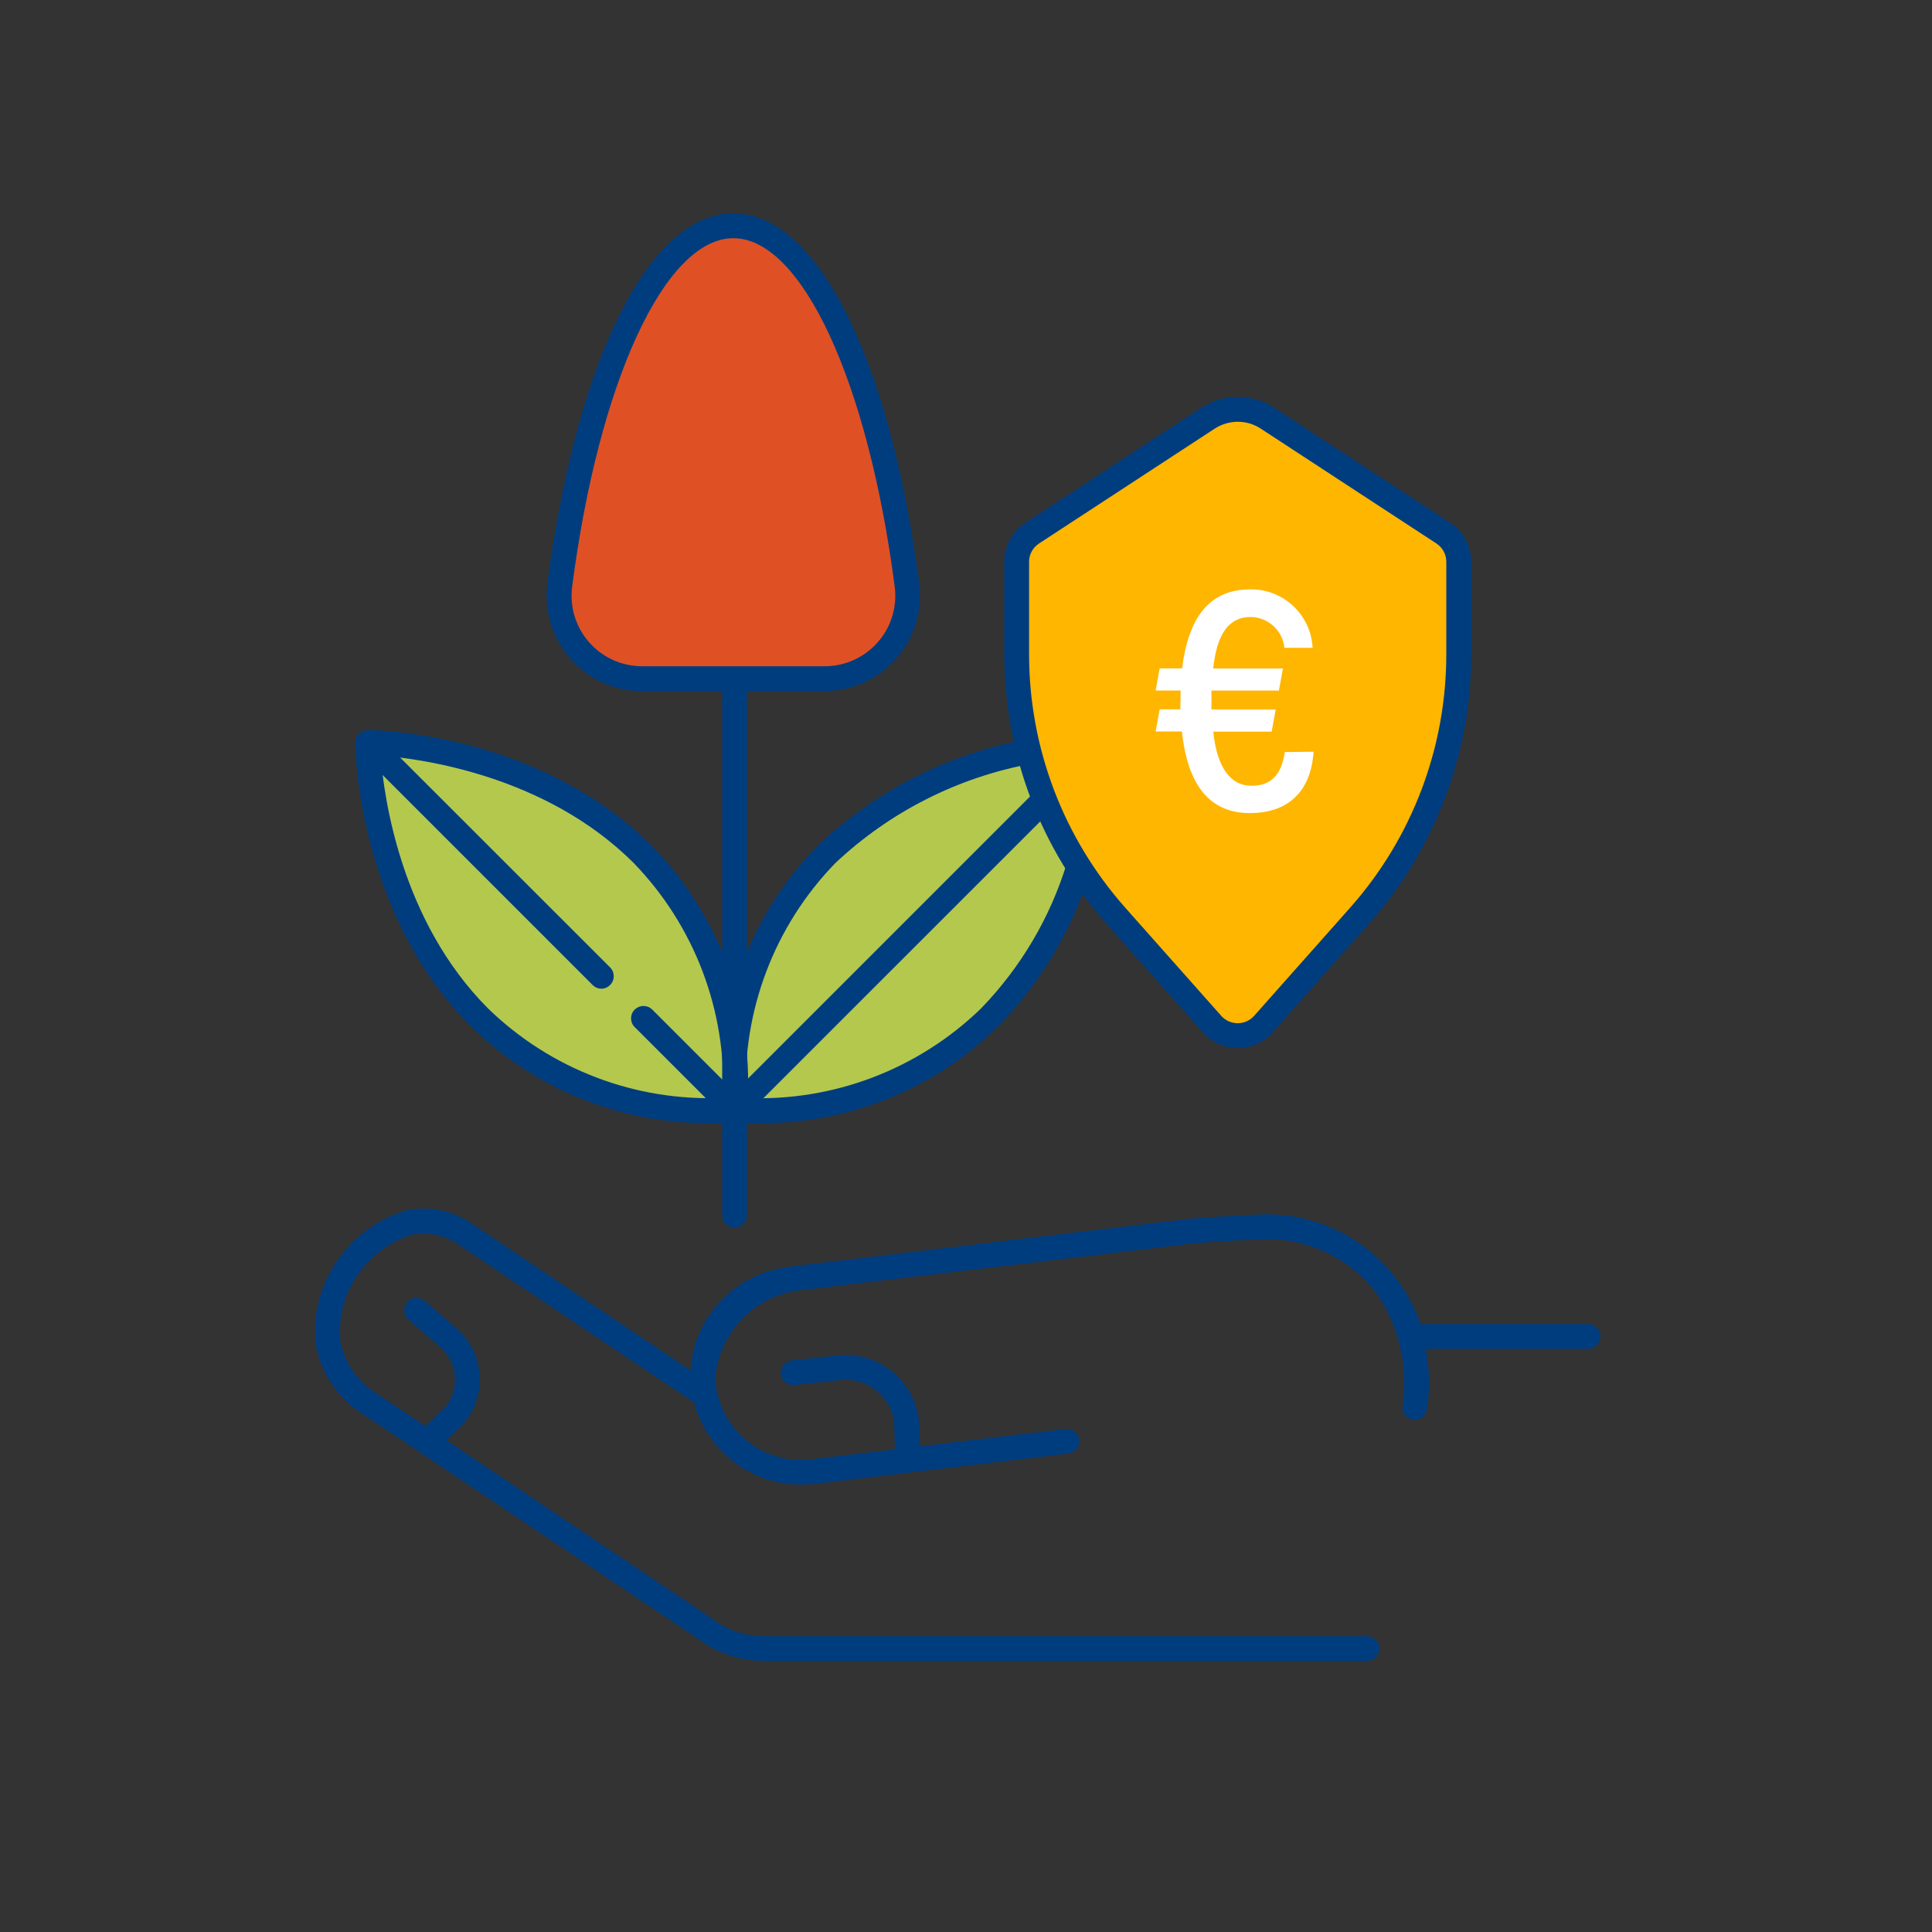 <?xml version="1.0" encoding="UTF-8"?>
<!-- Generator: Adobe Illustrator 28.1.0, SVG Export Plug-In . SVG Version: 6.00 Build 0)  -->
<svg xmlns="http://www.w3.org/2000/svg" xmlns:xlink="http://www.w3.org/1999/xlink" version="1.1" id="Calque_1" x="0px" y="0px" viewBox="0 0 200 200" style="enable-background:new 0 0 200 200;" xml:space="preserve">
<rect x="0" y="0" width="200" height="200" fill="#333333" stroke="none"/>
<style type="text/css">
	.st0{clip-path:url(#SVGID_00000177451226471639798900000013409888211729960121_);}
	.st1{fill:#003D7F;}
	.st2{fill:#DF5124;}
	.st3{fill:#FFFFFF;}
	.st4{fill:#FFB600;}
	.st5{fill:#B4C84D;}
	.st6{clip-path:url(#SVGID_00000069372628933114853930000016434643563923246514_);}
	.st7{fill:#003167;}
	.st8{fill:#AFBB36;}
	.st9{fill:#FFC01C;}
	.st10{fill:#FFC11B;}
	.st11{fill:#CAD223;}
	.st12{fill:#066DAB;}
	.st13{fill:#B4DFEE;}
	.st14{fill:#ED7E7D;}
	.st15{fill:#87B655;}
	.st16{fill:#102A2E;}
	.st17{fill:#D80014;}
	.st18{fill:#00427C;}
	.st19{fill:#12488B;}
	.st20{fill:#005C9D;}
	.st21{fill:#BDC421;}
</style>
<g id="Groupe_289_00000179613729864455677770000007733964372182159535_" transform="translate(1606 1669)">
	<path id="Tracé_179_00000059303181633389116440000015144051368151425956_" class="st5" d="M-1499.48-1591.2   c-7.87,1.46-15.14,5.16-20.96,10.65c-6.83,7.02-10.3,16.64-9.52,26.4c9.76,0.78,19.38-2.69,26.39-9.52   c4.27-4.41,7.44-9.76,9.25-15.62L-1499.48-1591.2z"></path>
	<path id="Tracé_180_00000086689240302235334120000001658374868163576460_" class="st1" d="M-1527.28-1552.73   c-0.95,0.01-1.9-0.04-2.85-0.15c-0.58-0.07-1.03-0.53-1.11-1.11c-0.87-10.16,2.74-20.19,9.88-27.47c5.99-5.67,13.5-9.49,21.61-11   c0.7-0.14,1.38,0.3,1.52,1c0.14,0.7-0.3,1.38-1,1.52l0,0c-7.62,1.41-14.67,4.98-20.31,10.3c-6.29,6.48-9.63,15.27-9.24,24.3   c9.02,0.39,17.8-2.95,24.3-9.23c4.14-4.26,7.2-9.44,8.93-15.11c0.22-0.68,0.94-1.05,1.62-0.83c0.68,0.22,1.05,0.94,0.83,1.62   c-1.86,6.06-5.14,11.59-9.56,16.13C-1509.21-1556.29-1518.07-1552.69-1527.28-1552.73"></path>
	<path id="Tracé_181_00000080922001154716799910000010806253042480597385_" class="st5" d="M-1567.94-1592.13   c0,0,0.13,17.01,11.58,28.47c7.02,6.83,16.64,10.3,26.4,9.52c0.78-9.76-2.69-19.38-9.52-26.4   C-1550.94-1592.01-1567.94-1592.13-1567.94-1592.13"></path>
	<path id="Tracé_182_00000181070793837703367940000015793129249010675844_" class="st1" d="M-1532.64-1552.73   c-9.21,0.04-18.06-3.56-24.63-10.03c-11.69-11.7-11.95-28.65-11.96-29.36c0-0.34,0.13-0.67,0.38-0.92   c0.26-0.22,0.58-0.35,0.92-0.38c0.72,0,17.67,0.26,29.37,11.96c7.14,7.28,10.75,17.31,9.88,27.47c-0.08,0.58-0.53,1.03-1.11,1.11   C-1530.73-1552.77-1531.68-1552.72-1532.64-1552.73 M-1529.95-1554.14L-1529.95-1554.14z M-1566.59-1590.78   c0.32,4.19,2.04,17.11,11.14,26.2c6.48,6.29,15.27,9.63,24.29,9.23c0.39-9.02-2.95-17.81-9.23-24.3   C-1549.48-1588.74-1562.4-1590.46-1566.59-1590.78"></path>
	<path id="Tracé_183_00000009585282136157711180000012682355328134035903_" class="st1" d="M-1529.96-1541.92   c-0.71,0-1.28-0.57-1.28-1.28c0,0,0,0,0,0v-55.54c0-0.71,0.57-1.28,1.28-1.28c0.71,0,1.28,0.57,1.28,1.28v55.53   C-1528.67-1542.5-1529.25-1541.93-1529.96-1541.92"></path>
	<path id="Tracé_184_00000090998559717710259510000004118737913050451349_" class="st2" d="M-1539.54-1598.74h18.91   c4.75-0.01,8.59-3.86,8.58-8.61c0-0.36-0.02-0.73-0.07-1.09c-2.82-21.78-9.8-37.19-17.97-37.19s-15.14,15.41-17.97,37.19   c-0.61,4.71,2.72,9.02,7.43,9.62C-1540.27-1598.77-1539.9-1598.75-1539.54-1598.74"></path>
	<path id="Tracé_185_00000160158645431869756060000010812326415246105250_" class="st1" d="M-1520.63-1597.46h-18.91   c-5.46,0-9.88-4.43-9.87-9.89c0-0.42,0.03-0.84,0.08-1.26c3.02-23.27,10.57-38.31,19.24-38.31s16.22,15.04,19.24,38.31   c0.7,5.41-3.12,10.36-8.53,11.06C-1519.79-1597.49-1520.21-1597.46-1520.63-1597.46 M-1530.08-1644.34   c-7.08,0-13.94,14.84-16.69,36.07c-0.52,4,2.31,7.67,6.32,8.18c0.31,0.04,0.62,0.06,0.92,0.06h18.91c4.04-0.01,7.31-3.28,7.3-7.32   c0-0.31-0.02-0.62-0.06-0.92C-1516.14-1629.51-1523.01-1644.34-1530.08-1644.34"></path>
	<path id="Tracé_186_00000181082049300478315270000007204498502476382371_" class="st1" d="M-1529.96-1552.87   c-0.71,0-1.28-0.57-1.28-1.28c0-0.34,0.13-0.67,0.38-0.91l32.09-32.09c0.5-0.5,1.31-0.5,1.82,0c0.5,0.5,0.5,1.31,0,1.82   l-32.09,32.08C-1529.29-1553-1529.62-1552.87-1529.96-1552.87"></path>
	<path id="Tracé_187_00000026853786923436495110000017826771082680765844_" class="st1" d="M-1529.96-1552.87   c-0.34,0-0.67-0.14-0.91-0.38l-9.48-9.48c-0.47-0.53-0.42-1.34,0.11-1.81c0.49-0.43,1.22-0.43,1.71,0l9.48,9.48   c0.5,0.5,0.5,1.31,0,1.81C-1529.29-1553-1529.62-1552.86-1529.96-1552.87"></path>
	<path id="Tracé_188_00000168103825727946292770000004887579256222646692_" class="st1" d="M-1543.74-1566.65   c-0.34,0-0.67-0.14-0.91-0.38l-24.2-24.2c-0.47-0.53-0.41-1.34,0.12-1.81c0.48-0.42,1.21-0.42,1.69,0l24.2,24.19   c0.5,0.5,0.5,1.31,0,1.81C-1543.08-1566.79-1543.4-1566.65-1543.74-1566.65"></path>
	<path id="Tracé_189_00000028316401760131874360000005657768658410177423_" class="st4" d="M-1465.27-1574.19l-9.96,11.22   c-1.29,1.46-3.51,1.59-4.97,0.31c-0.11-0.1-0.21-0.2-0.31-0.31l-9.96-11.22c-6.62-7.47-10.28-17.11-10.28-27.09v-9.57   c0-1.19,0.6-2.3,1.6-2.95l18.2-11.9c1.88-1.23,4.3-1.23,6.18,0l18.2,11.9c1,0.65,1.6,1.76,1.6,2.95v9.57   c0,9.98-3.66,19.62-10.29,27.09"></path>
	<path id="Tracé_190_00000118355961752360374310000005944515391687961014_" class="st1" d="M-1477.87-1560.5   c-1.38,0-2.68-0.59-3.6-1.62l-9.96-11.22c-6.83-7.7-10.61-17.64-10.61-27.94v-9.58c0-1.62,0.82-3.14,2.18-4.02l18.2-11.9   c2.3-1.51,5.28-1.51,7.58,0l18.2,11.9c1.36,0.89,2.18,2.4,2.18,4.02v9.58c0,10.3-3.77,20.24-10.61,27.94l-9.96,11.22   C-1475.18-1561.09-1476.49-1560.5-1477.87-1560.5 M-1477.86-1625.34c-0.85,0-1.68,0.25-2.39,0.71l-18.2,11.9   c-0.63,0.41-1.02,1.12-1.02,1.88v9.58c0,9.67,3.54,19,9.96,26.24l9.96,11.22c0.86,0.93,2.32,0.98,3.24,0.11   c0.04-0.04,0.08-0.07,0.11-0.11l9.96-11.22c6.42-7.23,9.96-16.57,9.96-26.24v-9.58c0-0.76-0.38-1.46-1.01-1.88l-18.2-11.9   C-1476.19-1625.09-1477.02-1625.34-1477.86-1625.34"></path>
	<path id="Tracé_191_00000050623487757772841830000004949988386771282832_" class="st1" d="M-1526.95-1497.07   c-2.54-0.01-5-0.86-7-2.42l-34.3-23c-2.57-1.54-4.38-4.08-5.01-7.01c-0.42-3.04,0.28-6.14,1.97-8.7c1.72-2.66,4.34-4.62,7.38-5.51   c2.45-0.49,4.99,0.07,7,1.55l22.45,15.06c0.76-5.65,5.19-10.09,10.84-10.86l40.42-4.83c1.29-0.15,6.42-0.46,7.89-0.5   c7.35-0.18,13.96,4.41,16.37,11.35h17.32c0.71,0,1.29,0.57,1.29,1.28c0,0.71-0.57,1.29-1.28,1.29c0,0,0,0-0.01,0h-17.26   c-0.5,0.5-1.31,0.49-1.81-0.01c-0.17-0.17-0.28-0.38-0.34-0.6c-1.63-6.47-7.53-10.93-14.2-10.74c-1.53,0.04-6.53,0.35-7.66,0.49   l-40.42,4.81c-4.98,0.66-8.7,4.92-8.67,9.94c0.02,0.11,0.06,0.33,0.11,0.55c0.14,0.69-0.31,1.37-1.01,1.51   c-0.34,0.07-0.68,0-0.97-0.19l-24.48-16.41c-1.44-1.08-3.27-1.5-5.03-1.17c-2.38,0.75-4.43,2.32-5.78,4.42   c-1.33,2.02-1.89,4.44-1.59,6.83c0.52,2.24,1.94,4.16,3.92,5.33l34.37,23.06c1.64,1.3,3.68,1.98,5.77,1.93h62.16   c0.71,0,1.28,0.57,1.29,1.28c0,0.71-0.57,1.28-1.28,1.29c0,0,0,0-0.01,0h-62.12C-1526.75-1497.07-1526.85-1497.07-1526.95-1497.07"></path>
	<path id="Tracé_192_00000130620141568830975710000011682842422232049342_" class="st1" d="M-1523.06-1515.32   c-5.75,0.03-10.62-4.23-11.37-9.93c-0.36-2.95,0.48-5.92,2.32-8.25c1.89-2.42,4.66-3.97,7.71-4.33c0.7-0.08,1.34,0.42,1.43,1.12   c0.08,0.7-0.42,1.34-1.12,1.43c-2.37,0.27-4.52,1.49-5.99,3.37c-1.42,1.79-2.07,4.08-1.8,6.36c0.65,4.83,5.08,8.22,9.91,7.61   l26.26-3.14c0.7-0.08,1.34,0.42,1.43,1.12c0.08,0.7-0.42,1.34-1.12,1.43l-26.26,3.14   C-1522.13-1515.35-1522.59-1515.32-1523.06-1515.32"></path>
	<path id="Tracé_193_00000088835011016282995720000001709163740656932242_" class="st1" d="M-1459.55-1522.02   c-0.07,0-0.14-0.01-0.21-0.02c-0.7-0.12-1.17-0.78-1.05-1.48c0.56-3.96-0.33-8-2.51-11.35c-0.4-0.58-0.26-1.38,0.32-1.79   c0.56-0.39,1.34-0.27,1.75,0.28c2.61,3.91,3.67,8.64,2.97,13.29C-1458.39-1522.47-1458.92-1522.02-1459.55-1522.02"></path>
	<path id="Tracé_194_00000079460037946478125500000009321125898317204111_" class="st1" d="M-1512.05-1516.7   c-0.69,0-1.26-0.55-1.28-1.25l-0.11-3.86c-0.38-2.72-2.87-4.64-5.6-4.32l-4.71,0.52c-0.7,0.08-1.34-0.43-1.42-1.14   c-0.08-0.7,0.43-1.34,1.14-1.42l4.71-0.52c4.17-0.46,7.94,2.52,8.44,6.69l0.12,3.96c0.02,0.71-0.54,1.3-1.25,1.32c0,0,0,0,0,0   L-1512.05-1516.7z"></path>
	<path id="Tracé_195_00000147900681471235673660000004864002226961685416_" class="st1" d="M-1561.63-1518.65   c-0.71,0-1.28-0.57-1.28-1.28c0-0.35,0.14-0.69,0.4-0.93l2.57-2.46c0.75-0.88,1.12-2.01,1.03-3.16c-0.08-1.19-0.63-2.3-1.53-3.08   l-3.27-2.83c-0.54-0.46-0.59-1.28-0.13-1.81c0.46-0.54,1.28-0.59,1.81-0.13l0,0l3.27,2.83c2.93,2.54,3.25,6.98,0.71,9.91   c-0.01,0.02-0.03,0.03-0.04,0.05l-2.64,2.54C-1560.98-1518.78-1561.3-1518.65-1561.63-1518.65"></path>
	<path id="Tracé_196_00000018213863172259240540000015618327483893901726_" class="st3" d="M-1470.02-1591.18   c-0.27,4.06-2.56,6.35-6.62,6.35s-6.41-2.8-7.01-8.45h-2.72l0.42-2.29h2.14l0.03-1.95h-2.59l0.42-2.29h2.32   c0.69-5.54,3.01-8.18,7.07-8.18c3.42-0.04,6.27,2.63,6.44,6.05h-2.92c-0.18-1.8-1.69-3.17-3.49-3.19c-2.23,0-3.49,1.68-3.88,5.33   h7.22l-0.42,2.29h-6.98v1.96h6.65l-0.42,2.29h-6.04c0.36,3.64,1.75,5.6,3.94,5.6c2.02,0,3.1-1.08,3.46-3.49L-1470.02-1591.18z"></path>
</g>
</svg>
